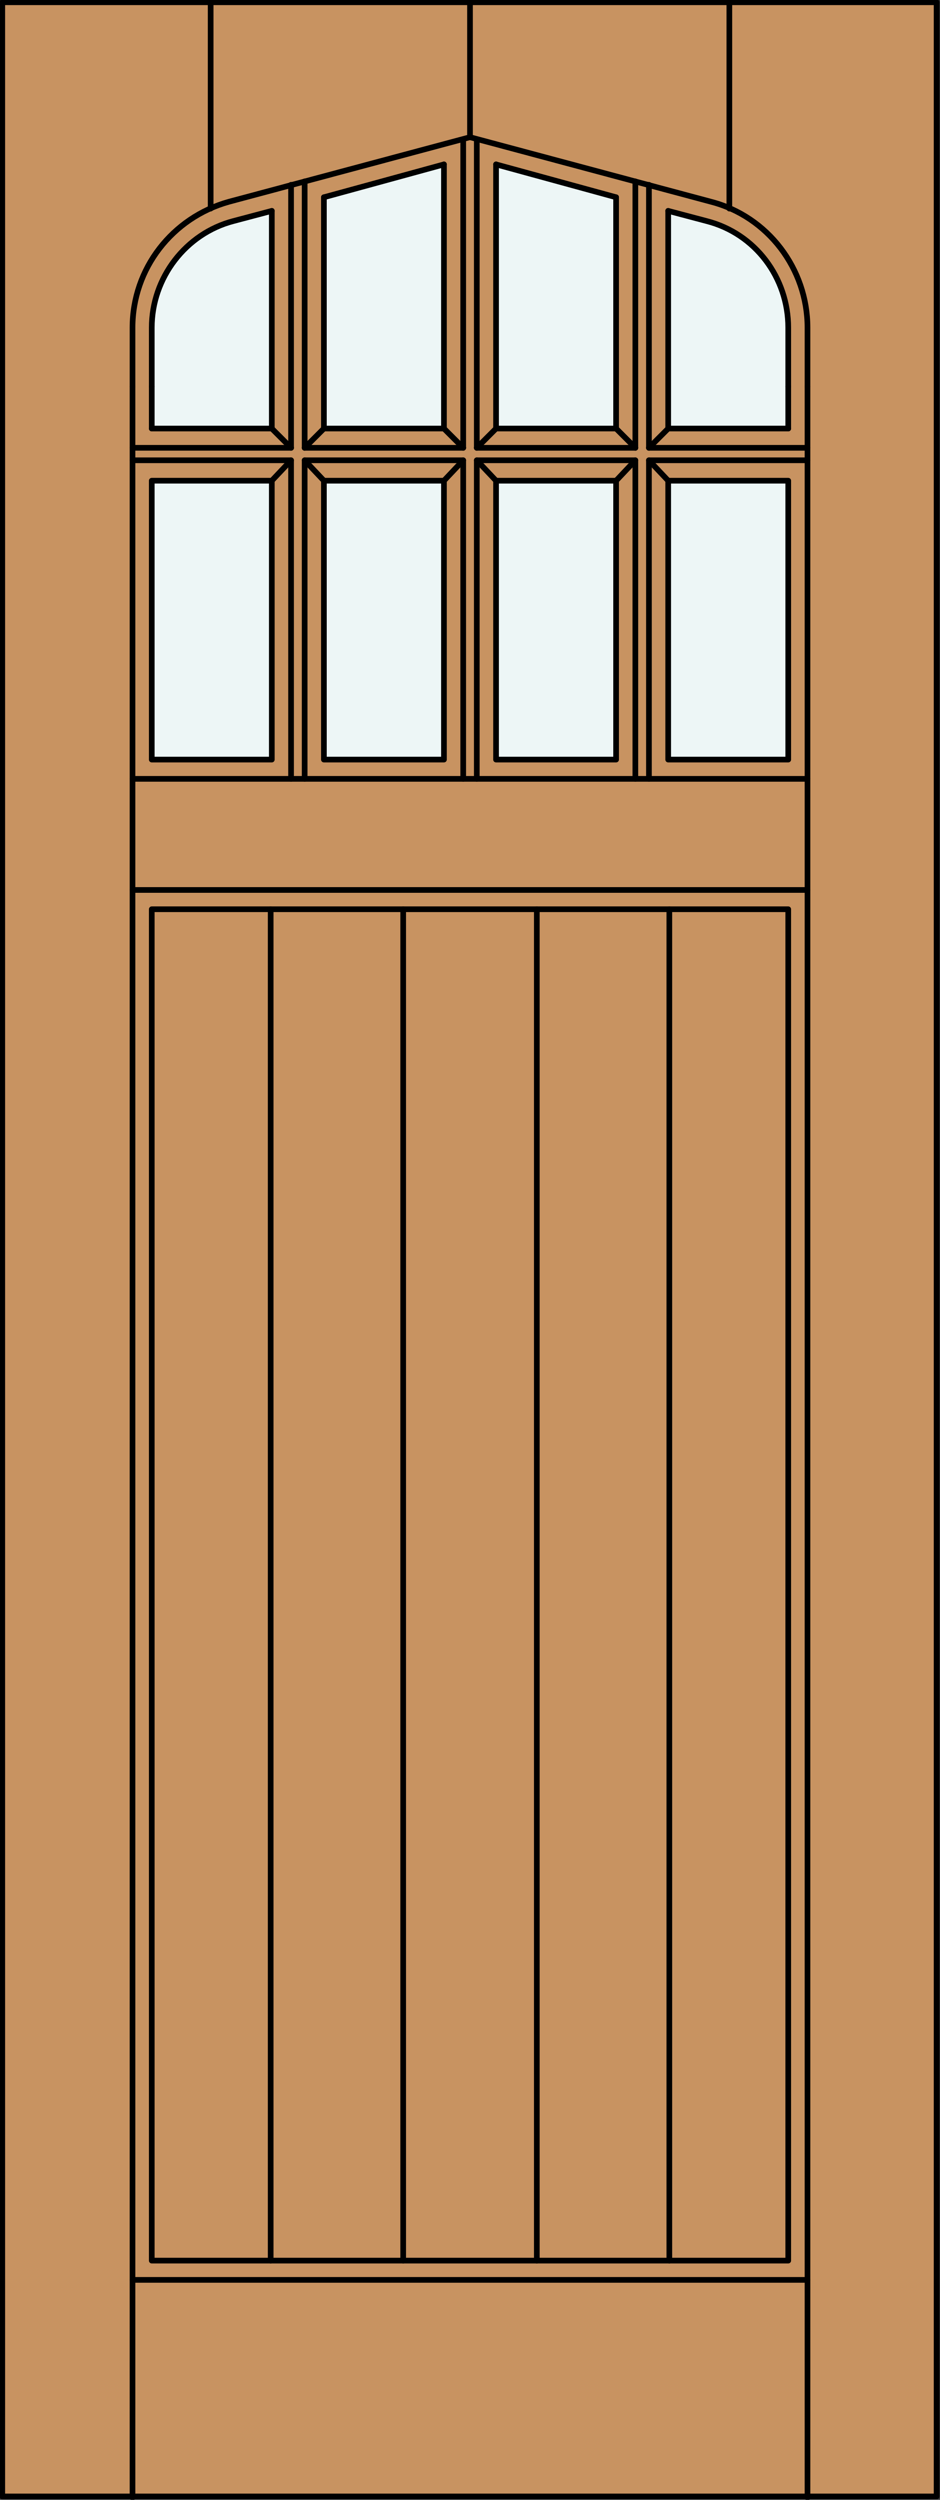 <?xml version="1.0" encoding="utf-8"?>
<!-- Generator: Adobe Illustrator 21.1.0, SVG Export Plug-In . SVG Version: 6.00 Build 0)  -->
<!DOCTYPE svg PUBLIC "-//W3C//DTD SVG 1.1//EN" "http://www.w3.org/Graphics/SVG/1.1/DTD/svg11.dtd">
<svg version="1.1" id="Layer_1" xmlns="http://www.w3.org/2000/svg" xmlns:xlink="http://www.w3.org/1999/xlink" x="0px" y="0px"
	 viewBox="0 0 83 220.5" style="enable-background:new 0 0 83 220.5;" xml:space="preserve">
<rect x="0" y="0" width="83" height="220.5" fill="#333333" stroke="none"/>
<style type="text/css">
	.st0{fill:#C89361;}
	.st1{fill:#EDF6F6;}
	.st2{fill:none;stroke:#000000;stroke-width:0.5;stroke-linecap:round;stroke-linejoin:round;}
</style>
<g id="DOOR_FILL">
	<rect x="0.3" y="0.2" class="st0" width="82.5" height="220"/>
</g>
<g id="GLASS">
	<rect x="59" y="42.4" class="st1" width="10.6" height="24.6"/>
	<rect x="13.4" y="42.4" class="st1" width="10.6" height="24.6"/>
	<path class="st1" d="M24,37.8H13.4v-8.9c0-4.4,3-8.3,7.2-9.4l3.4-0.9C24,18.6,24,37.8,24,37.8z"/>
	<rect x="28.6" y="42.4" class="st1" width="10.6" height="24.6"/>
	<polygon class="st1" points="39.2,37.8 28.6,37.8 28.6,17.4 39.2,14.5 	"/>
	<rect x="43.8" y="42.4" class="st1" width="10.6" height="24.6"/>
	<polygon class="st1" points="54.4,37.8 43.8,37.8 43.8,14.5 54.4,17.4 	"/>
	<path class="st1" d="M69.6,28.9v8.9H59V18.6l3.4,0.9C66.6,20.6,69.6,24.5,69.6,28.9z"/>
</g>
<g id="_x31_">
	<rect x="0.2" y="0.2" class="st2" width="82.5" height="220"/>
	<line class="st2" x1="11.7" y1="220.3" x2="11.7" y2="34.1"/>
	<line class="st2" x1="71.3" y1="220.3" x2="71.3" y2="34.1"/>
	<line class="st2" x1="18.6" y1="18.4" x2="18.6" y2="0.2"/>
	<line class="st2" x1="41.5" y1="12.1" x2="41.5" y2="0.3"/>
	<line class="st2" x1="64.4" y1="18.4" x2="64.4" y2="0.2"/>
	<path class="st2" d="M13.4,34.1v-5.2c0-4.4,3-8.3,7.2-9.4l3.4-0.9"/>
	<line class="st2" x1="28.6" y1="17.4" x2="39.2" y2="14.5"/>
	<line class="st2" x1="43.8" y1="14.5" x2="54.4" y2="17.4"/>
	<path class="st2" d="M59,18.6l3.4,0.9c4.3,1.1,7.2,5,7.2,9.4v5.2"/>
	<path class="st2" d="M11.7,34.1v-5.2c0-5.2,3.5-9.7,8.5-11.1l21.3-5.7l21.3,5.7c5,1.3,8.5,5.9,8.5,11.1v5.2"/>
	<line class="st2" x1="42.1" y1="39.5" x2="56.1" y2="39.5"/>
	<line class="st2" x1="56.1" y1="39.5" x2="56.1" y2="16"/>
	<line class="st2" x1="54.4" y1="37.8" x2="54.4" y2="17.4"/>
	<line class="st2" x1="43.8" y1="14.5" x2="43.8" y2="37.8"/>
	<rect x="13.4" y="42.4" class="st2" width="10.6" height="24.6"/>
	<polyline class="st2" points="25.7,68.7 25.7,40.6 11.7,40.6 	"/>
	<line class="st2" x1="11.7" y1="68.7" x2="71.3" y2="68.7"/>
	<line class="st2" x1="43.8" y1="37.8" x2="54.4" y2="37.8"/>
	<line class="st2" x1="28.6" y1="17.4" x2="28.6" y2="37.8"/>
	<line class="st2" x1="59" y1="37.8" x2="69.6" y2="37.8"/>
	<line class="st2" x1="13.4" y1="37.8" x2="24" y2="37.8"/>
	<rect x="43.8" y="42.4" class="st2" width="10.6" height="24.6"/>
	<line class="st2" x1="39.2" y1="37.8" x2="40.9" y2="39.5"/>
	<line class="st2" x1="40.9" y1="40.6" x2="39.2" y2="42.4"/>
	<line class="st2" x1="59" y1="37.8" x2="57.3" y2="39.5"/>
	<line class="st2" x1="24" y1="37.8" x2="25.7" y2="39.5"/>
	<line class="st2" x1="26.9" y1="40.6" x2="28.6" y2="42.4"/>
	<line class="st2" x1="25.7" y1="40.6" x2="24" y2="42.4"/>
	<line class="st2" x1="69.6" y1="37.8" x2="69.6" y2="34.1"/>
	<line class="st2" x1="57.3" y1="39.5" x2="71.3" y2="39.5"/>
	<line class="st2" x1="59" y1="18.6" x2="59" y2="37.8"/>
	<line class="st2" x1="40.9" y1="39.5" x2="40.9" y2="12.3"/>
	<polyline class="st2" points="57.3,68.7 57.3,40.6 71.3,40.6 	"/>
	<line class="st2" x1="24" y1="37.8" x2="24" y2="18.6"/>
	<line class="st2" x1="71.3" y1="78.5" x2="11.7" y2="78.5"/>
	<line class="st2" x1="57.3" y1="16.3" x2="57.3" y2="39.5"/>
	<line class="st2" x1="26.9" y1="39.5" x2="40.9" y2="39.5"/>
	<line class="st2" x1="42.1" y1="12.3" x2="42.1" y2="39.5"/>
	<line class="st2" x1="25.7" y1="39.5" x2="25.7" y2="16.3"/>
	<polyline class="st2" points="40.9,68.7 40.9,40.6 26.9,40.6 26.9,68.7 	"/>
	<line class="st2" x1="11.7" y1="39.5" x2="25.7" y2="39.5"/>
	<rect x="59" y="42.4" class="st2" width="10.6" height="24.6"/>
	<line class="st2" x1="26.9" y1="16" x2="26.9" y2="39.5"/>
	<rect x="28.6" y="42.4" class="st2" width="10.6" height="24.6"/>
	<line class="st2" x1="28.6" y1="37.8" x2="39.2" y2="37.8"/>
	<rect x="13.4" y="80.2" class="st2" width="56.2" height="119.2"/>
	<line class="st2" x1="56.1" y1="40.6" x2="54.4" y2="42.4"/>
	<line class="st2" x1="43.8" y1="37.8" x2="42.1" y2="39.5"/>
	<line class="st2" x1="39.2" y1="37.8" x2="39.2" y2="14.5"/>
	<polyline class="st2" points="56.1,68.7 56.1,40.6 42.1,40.6 42.1,68.7 	"/>
	<line class="st2" x1="13.4" y1="34.1" x2="13.4" y2="37.8"/>
	<line class="st2" x1="57.3" y1="40.6" x2="59" y2="42.4"/>
	<line class="st2" x1="28.6" y1="37.8" x2="26.9" y2="39.5"/>
	<line class="st2" x1="42.1" y1="40.6" x2="43.8" y2="42.4"/>
	<line class="st2" x1="54.4" y1="37.8" x2="56.1" y2="39.5"/>
	<line class="st2" x1="11.7" y1="201.1" x2="71.3" y2="201.1"/>
	<line class="st2" x1="35.6" y1="199.4" x2="35.6" y2="80.2"/>
	<line class="st2" x1="23.9" y1="199.4" x2="23.9" y2="80.2"/>
	<line class="st2" x1="47.4" y1="199.4" x2="47.4" y2="80.2"/>
	<line class="st2" x1="59.1" y1="199.4" x2="59.1" y2="80.2"/>
</g>
<g id="_x30_">
</g>
<g id="Layer_1_1_">
</g>
</svg>
